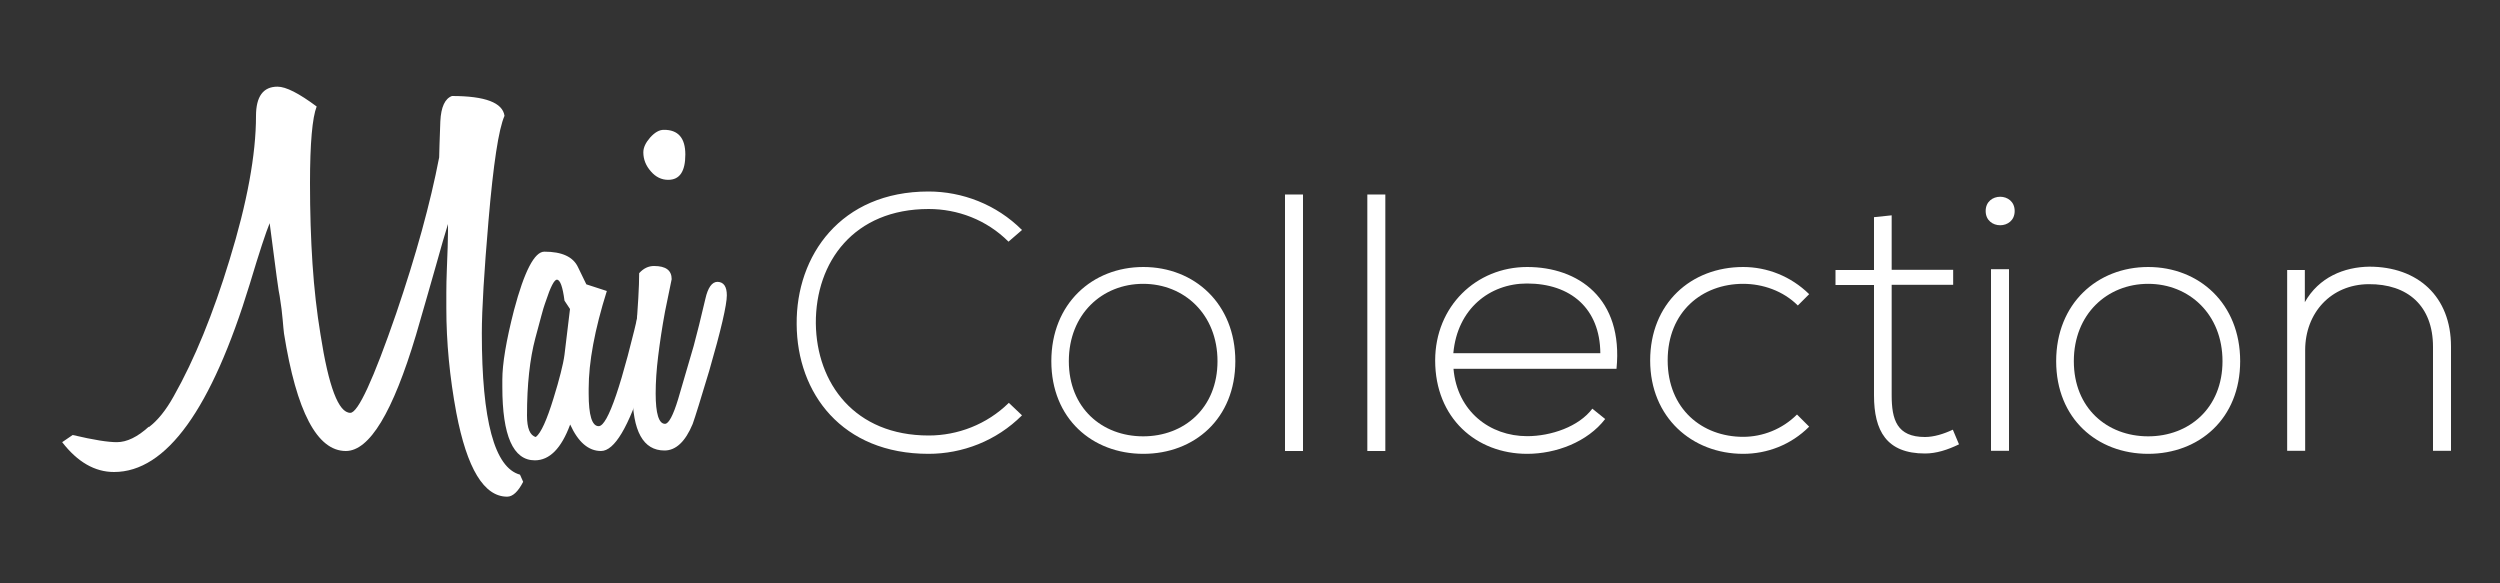 <?xml version="1.0" encoding="UTF-8"?> <svg xmlns="http://www.w3.org/2000/svg" width="150" height="35" viewBox="0 0 150 35" fill="none"><rect x="0" y="0" width="150" height="35" fill="#333333" stroke="none"/> <path d="M31.39 28.91C31.08 29.51 30.76 29.8 30.43 29.8C29.04 29.8 28.02 28.12 27.38 24.77C26.98 22.63 26.78 20.53 26.78 18.48C26.78 18.24 26.78 17.93 26.78 17.55C26.78 17.15 26.79 16.7 26.81 16.19C26.83 15.68 26.85 15.23 26.86 14.83C26.87 14.43 26.88 14.11 26.88 13.87V13.44C26.7 14.01 26.46 14.85 26.15 15.96C25.84 17.06 25.44 18.44 24.96 20.1C23.57 24.74 22.17 27.06 20.75 27.06C19.03 27.06 17.79 24.71 17.04 20.01C17.02 19.83 16.99 19.56 16.96 19.18C16.93 18.8 16.87 18.33 16.78 17.76C16.74 17.67 16.54 16.21 16.18 13.39C15.96 13.92 15.56 15.13 14.99 17.03C12.69 24.56 9.98 28.32 6.84 28.32C5.69 28.32 4.65 27.72 3.73 26.53L4.36 26.1C5 26.25 5.54 26.36 5.98 26.43C6.42 26.5 6.76 26.53 7.01 26.53C7.61 26.53 8.25 26.22 8.93 25.6V25.63C9.46 25.23 9.96 24.61 10.42 23.78C11.68 21.55 12.79 18.82 13.77 15.6C14.83 12.16 15.36 9.27 15.36 6.96C15.36 5.79 15.79 5.2 16.65 5.2C17.16 5.2 17.94 5.6 19 6.39C18.74 7.05 18.6 8.59 18.6 10.99C18.6 12.71 18.65 14.32 18.75 15.83C18.85 17.33 19.01 18.74 19.23 20.07C19.72 23.21 20.31 24.77 21.02 24.77C21.48 24.77 22.4 22.78 23.77 18.81C24.96 15.32 25.82 12.2 26.35 9.44C26.35 9.31 26.36 9.06 26.37 8.69C26.38 8.33 26.4 7.86 26.42 7.28C26.46 6.42 26.7 5.91 27.12 5.76C29.11 5.76 30.16 6.16 30.27 6.95C29.92 7.74 29.6 9.84 29.31 13.24C29.05 16.29 28.91 18.54 28.91 20C28.91 25.23 29.67 28.06 31.2 28.48L31.39 28.91Z" fill="white"></path> <path d="M36.06 27.06C35.31 27.06 34.69 26.53 34.21 25.47C33.68 26.91 32.97 27.62 32.09 27.62C30.79 27.62 30.14 26.15 30.14 23.21V22.78C30.14 21.83 30.37 20.44 30.84 18.61C31.46 16.27 32.07 15.1 32.66 15.1C33.72 15.1 34.39 15.41 34.68 16.03L35.18 17.06L36.41 17.46C35.68 19.78 35.32 21.73 35.32 23.32V23.62C35.32 24.92 35.52 25.57 35.92 25.57C36.47 25.57 37.32 23.07 38.47 18.08C38.65 17.44 38.9 17.12 39.23 17.12C39.61 17.12 39.79 17.38 39.79 17.91C39.79 18.62 39.4 20.23 38.63 22.75C37.72 25.62 36.87 27.06 36.06 27.06ZM34.2 18.54L33.87 18.04C33.76 17.2 33.61 16.78 33.41 16.78C33.26 16.78 33.03 17.21 32.75 18.07L32.68 18.27C32.64 18.38 32.57 18.61 32.48 18.95C32.39 19.29 32.27 19.74 32.12 20.29C31.79 21.53 31.62 23.07 31.62 24.93C31.62 25.7 31.8 26.13 32.15 26.22C32.46 25.98 32.81 25.2 33.21 23.9C33.39 23.33 33.53 22.82 33.64 22.39C33.75 21.96 33.83 21.59 33.87 21.28L34.2 18.54Z" fill="white"></path> <path d="M43.61 17.72C43.61 18.29 43.26 19.81 42.55 22.26C42.04 23.96 41.71 25.02 41.56 25.44C41.12 26.5 40.55 27.03 39.87 27.03C38.59 27.03 37.95 25.87 37.95 23.55C37.95 22.76 38.02 21.56 38.15 19.97C38.28 18.38 38.35 17.19 38.35 16.39C38.61 16.1 38.91 15.96 39.24 15.96C39.95 15.96 40.3 16.22 40.3 16.75L39.9 18.7C39.72 19.67 39.59 20.56 39.49 21.37C39.39 22.18 39.34 22.92 39.34 23.61C39.34 24.82 39.53 25.43 39.9 25.43C40.12 25.43 40.39 24.93 40.69 23.94L41.62 20.76C41.82 20.03 42.05 19.09 42.32 17.94C42.47 17.26 42.72 16.91 43.05 16.91C43.42 16.92 43.61 17.19 43.61 17.72ZM41.12 9.27C41.12 10.29 40.78 10.79 40.09 10.79C39.69 10.79 39.34 10.62 39.05 10.28C38.75 9.94 38.6 9.56 38.6 9.14C38.6 8.85 38.74 8.56 39.01 8.25C39.29 7.94 39.56 7.79 39.82 7.79C40.69 7.78 41.12 8.28 41.12 9.27Z" fill="white"></path> <path d="M61.32 24.92C59.78 26.46 57.74 27.23 55.71 27.23C50.52 27.23 47.82 23.6 47.8 19.45C47.76 15.34 50.44 11.49 55.71 11.49C57.73 11.49 59.78 12.26 61.32 13.8L60.51 14.5C59.19 13.18 57.45 12.54 55.72 12.54C51.24 12.54 48.93 15.71 48.95 19.4C48.99 23 51.28 26.13 55.72 26.13C57.46 26.13 59.21 25.47 60.53 24.17L61.32 24.92Z" fill="white"></path> <path d="M63.08 21.67C63.08 18.22 65.54 16.02 68.6 16.02C71.66 16.02 74.12 18.22 74.12 21.67C74.12 25.12 71.66 27.23 68.6 27.23C65.54 27.23 63.08 25.12 63.08 21.67ZM73.05 21.67C73.05 18.86 71.05 17.03 68.59 17.03C66.13 17.03 64.13 18.85 64.13 21.67C64.13 24.49 66.13 26.18 68.59 26.18C71.05 26.18 73.05 24.48 73.05 21.67Z" fill="white"></path> <path d="M78.18 11.67V27.06H77.1V11.67H78.18Z" fill="white"></path> <path d="M83.12 11.67V27.06H82.04V11.67H83.12Z" fill="white"></path> <path d="M86.11 21.63C86.11 18.38 88.57 16.02 91.63 16.02C94.69 16.02 97.41 17.89 96.99 22.13H87.21C87.43 24.68 89.39 26.17 91.63 26.17C93.06 26.17 94.73 25.6 95.54 24.52L96.31 25.14C95.25 26.52 93.36 27.23 91.63 27.23C88.57 27.23 86.11 25.08 86.11 21.63ZM96.02 21.19C96 18.51 94.24 17.01 91.62 17.01C89.38 17.01 87.44 18.53 87.2 21.19H96.02Z" fill="white"></path> <path d="M108.55 25.6C107.45 26.7 106.02 27.23 104.59 27.23C101.53 27.23 99.01 25.05 99.01 21.63C99.01 18.21 101.45 16.02 104.59 16.02C106.02 16.02 107.45 16.57 108.55 17.65L107.87 18.33C106.99 17.45 105.76 17.03 104.59 17.03C102.13 17.03 100.06 18.7 100.06 21.62C100.06 24.54 102.13 26.21 104.59 26.21C105.76 26.21 106.94 25.75 107.82 24.87L108.55 25.6Z" fill="white"></path> <path d="M113.5 12.92V16.19H117.19V17.09H113.5V23.71C113.5 25.18 113.81 26.22 115.5 26.22C116.03 26.22 116.62 26.04 117.17 25.78L117.54 26.66C116.86 26.99 116.18 27.21 115.5 27.21C113.19 27.21 112.44 25.85 112.44 23.72V17.1H110.13V16.2H112.44V13.03L113.5 12.92Z" fill="white"></path> <path d="M120.88 12.66C120.88 13.8 119.14 13.8 119.14 12.66C119.14 11.52 120.88 11.52 120.88 12.66ZM119.46 16.15V27.05H120.54V16.15H119.46Z" fill="white"></path> <path d="M123.37 21.67C123.37 18.22 125.83 16.02 128.89 16.02C131.95 16.02 134.41 18.22 134.41 21.67C134.41 25.12 131.95 27.23 128.89 27.23C125.83 27.23 123.37 25.12 123.37 21.67ZM133.35 21.67C133.35 18.86 131.35 17.03 128.89 17.03C126.43 17.03 124.43 18.85 124.43 21.67C124.43 24.49 126.43 26.18 128.89 26.18C131.35 26.18 133.35 24.48 133.35 21.67Z" fill="white"></path> <path d="M138.29 16.2V18.13C139.13 16.64 140.64 16.02 142.16 16C145.06 16 147.06 17.78 147.06 20.79V27.05H145.98V20.81C145.98 18.35 144.46 17.03 142.11 17.05C139.87 17.07 138.31 18.76 138.31 21.01V27.05H137.23V16.2H138.29Z" fill="white"></path> </svg> 